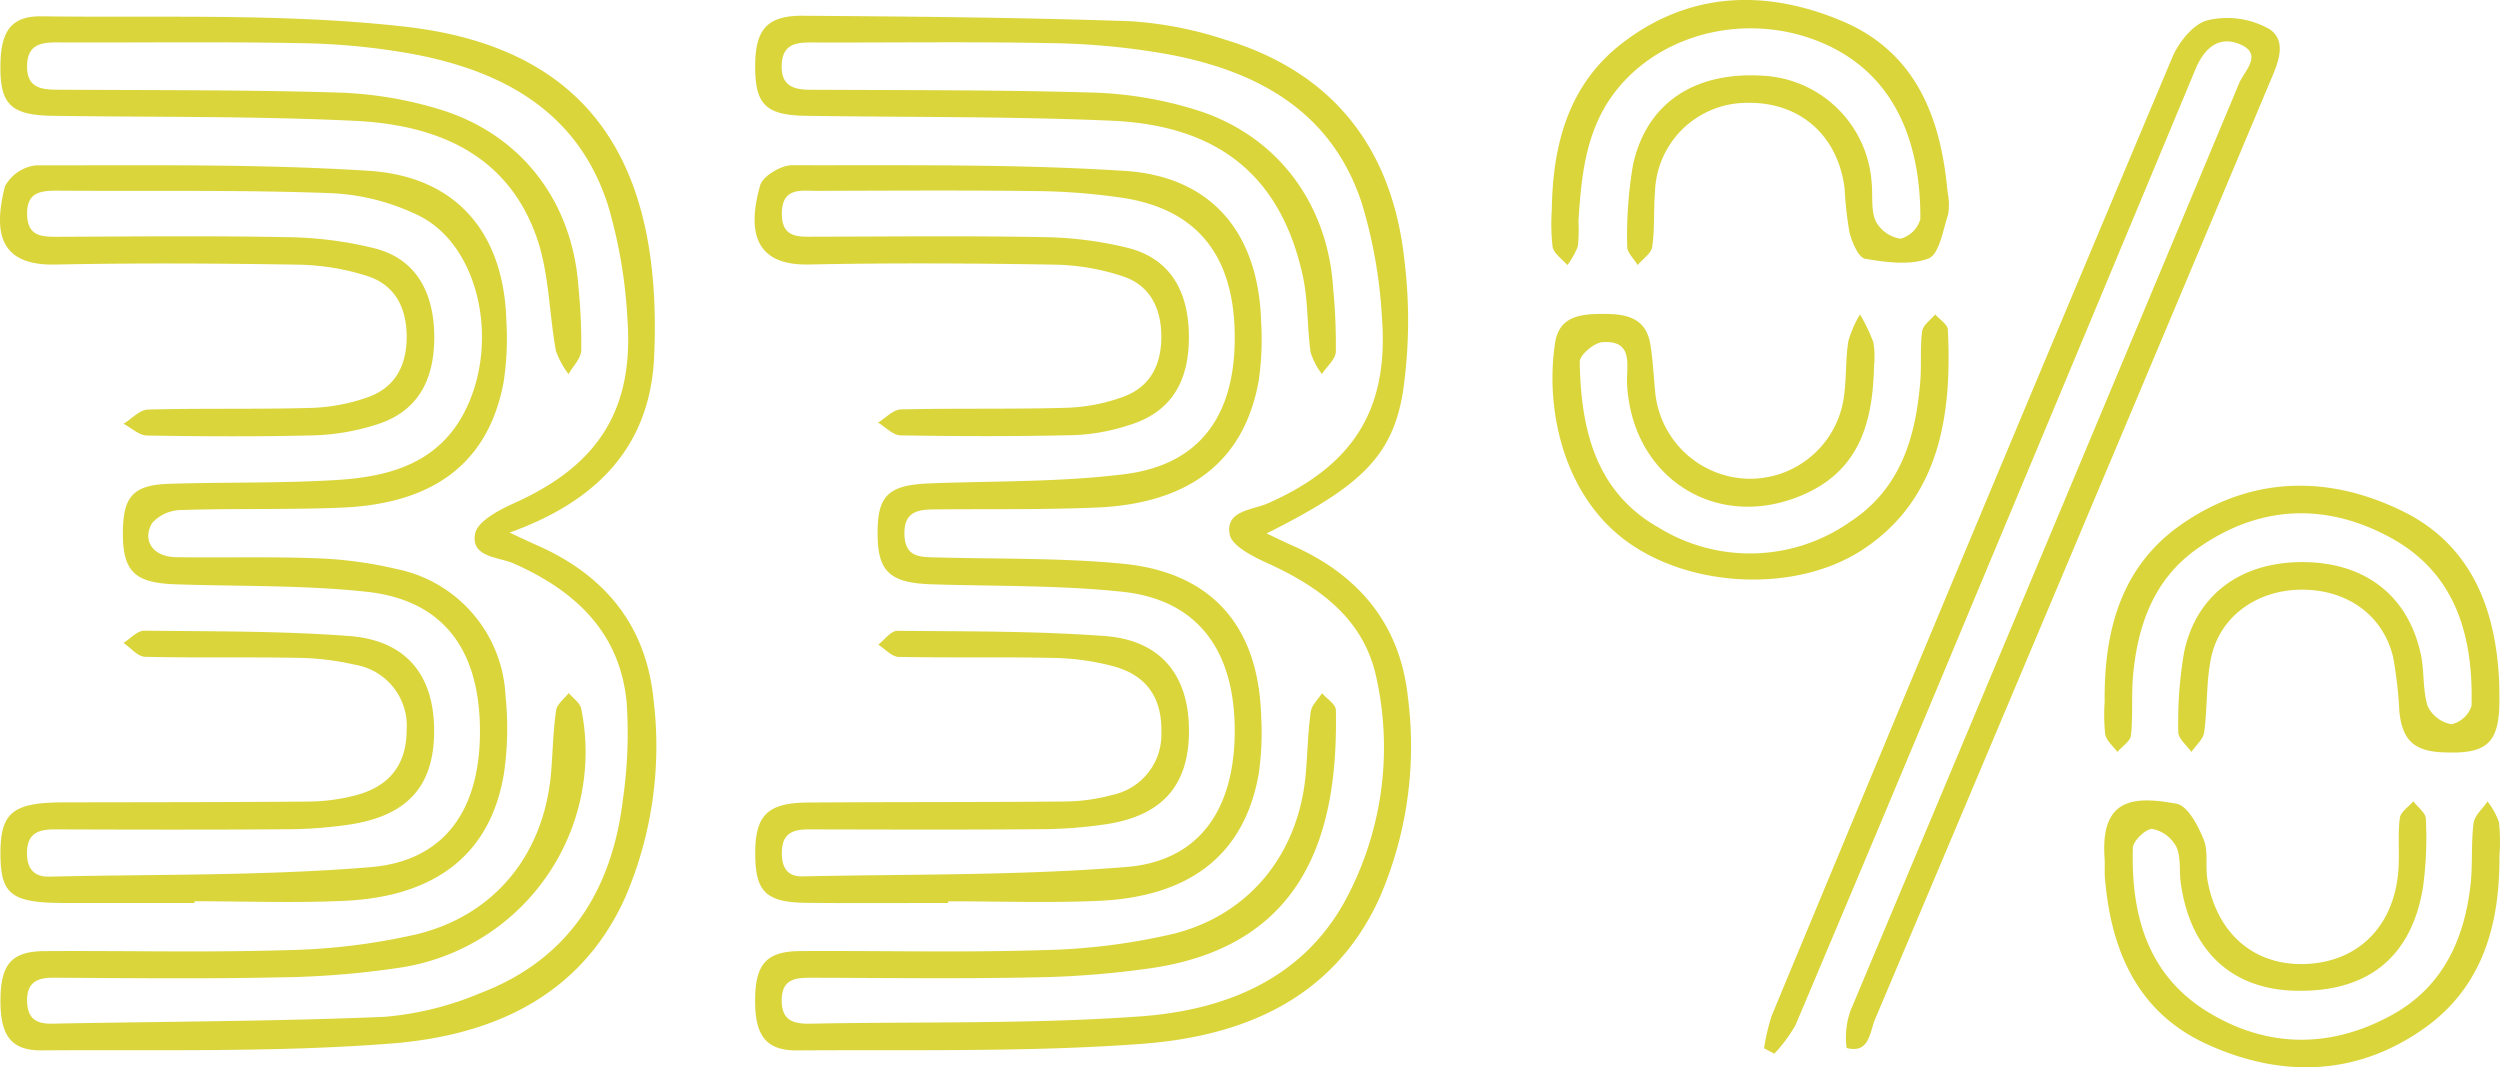 <?xml version="1.0" encoding="utf-8"?>
<svg xmlns="http://www.w3.org/2000/svg" xmlns:xlink="http://www.w3.org/1999/xlink" width="239.637" height="102.302" viewBox="0 0 239.637 102.302"><defs><style>.a{fill:none;}.b{clip-path:url(#a);}.c{fill:#dbd53c;}</style><clipPath id="a"><path class="a" d="M0,0H239.637V-102.3H0Z"/></clipPath></defs><g transform="translate(-841 -489.302)"><g transform="translate(841 591.604)"><g class="b"><g transform="translate(18.644 -15.747)"><path class="c" d="M0,0V-.166c4.785,0,9.579.181,14.355-.039C23.22-.613,28.406-4.761,29.664-12.429a30.022,30.022,0,0,0,.15-7.406A13.029,13.029,0,0,0,19.377-32.009a39.041,39.041,0,0,0-7.6-1.029c-4.514-.174-9.039-.038-13.559-.108-2.145-.033-3.274-1.539-2.283-3.27a3.814,3.814,0,0,1,2.823-1.251C3.9-37.835,9.046-37.68,14.178-37.9c8.919-.388,14.05-4.422,15.459-12.069a27.92,27.92,0,0,0,.258-5.815c-.236-8.413-4.748-13.859-13.195-14.4-10.591-.672-21.238-.51-31.861-.523a3.86,3.86,0,0,0-3.008,2.011c-1.125,4.439-.525,7.6,4.807,7.5,7.8-.157,15.6-.114,23.4.012a23.027,23.027,0,0,1,6.5,1.079c2.654.841,3.78,3.016,3.8,5.763s-1.054,4.908-3.689,5.85a17.893,17.893,0,0,1-5.426,1.036c-5.225.148-10.459.02-15.685.159-.791.021-1.56.888-2.339,1.364.749.393,1.494,1.113,2.249,1.125,5.406.088,10.815.119,16.219-.023a21.791,21.791,0,0,0,5.715-1.007c3.787-1.156,5.584-3.976,5.6-8.325.017-4.46-1.832-7.576-5.651-8.571a36.36,36.36,0,0,0-8.376-1.086c-7.354-.145-14.713-.064-22.07-.039-1.533.006-2.868-.037-2.93-2.1-.067-2.21,1.333-2.33,2.982-2.318,8.686.061,17.378-.086,26.054.233A21.278,21.278,0,0,1,21.6-65.838c5.621,2.861,7.6,11.812,4.478,18.374-2.519,5.3-7.346,6.614-12.536,6.924-5.3.317-10.63.192-15.943.358-3.432.107-4.418,1.19-4.463,4.518-.052,3.846,1.067,4.983,5.035,5.117,6.1.207,12.236.064,18.287.711,7.221.772,10.762,5.336,10.9,12.93.142,7.793-3.242,12.874-10.5,13.472-10.213.843-20.512.671-30.774.908-1.564.036-2.178-.871-2.139-2.378.047-1.8,1.13-2.155,2.659-2.15,7.357.025,14.714.044,22.07-.012a41.95,41.95,0,0,0,6.337-.475c5.545-.895,8.006-3.793,7.957-9.114-.048-5.245-2.724-8.53-8.157-8.937C8.3-26.08,1.73-26.027-4.819-26.1c-.658-.007-1.325.762-1.988,1.171.686.464,1.363,1.314,2.06,1.331,4.872.119,9.75.008,14.623.1a25.914,25.914,0,0,1,5.519.664,5.938,5.938,0,0,1,4.937,6.312c-.013,3.271-1.673,5.409-5.027,6.238a18.357,18.357,0,0,1-4.194.56c-7.888.069-15.777.06-23.665.079-4.866.012-6.05.974-6.046,4.9S-17.581-.009-12.5,0Q-6.249.008,0,0M72.241,0v-.16C77.027-.163,81.82.006,86.6-.2,95.487-.58,100.629-4.673,102-12.325a27.349,27.349,0,0,0,.246-5.552c-.241-8.64-4.718-13.815-13.278-14.644-5.887-.57-11.843-.441-17.769-.6-1.564-.041-3.089.059-3.148-2.194-.064-2.4,1.537-2.4,3.211-2.413,5.052-.042,10.109.036,15.154-.173,9.021-.372,14.256-4.5,15.605-12.232a27.956,27.956,0,0,0,.222-5.554c-.241-8.5-4.7-13.956-13.1-14.49-10.59-.673-21.237-.518-31.86-.541-1.059,0-2.81,1.041-3.062,1.932-1.206,4.258-.652,7.692,4.653,7.585,7.885-.16,15.777-.116,23.664.015a21.894,21.894,0,0,1,6.485,1.131c2.515.842,3.606,2.966,3.65,5.6.047,2.732-.972,4.934-3.594,5.912a17.2,17.2,0,0,1-5.417,1.074c-5.314.153-10.636.032-15.952.158-.738.018-1.458.825-2.187,1.266.718.427,1.431,1.212,2.156,1.223,5.583.091,11.169.106,16.751-.026a19.557,19.557,0,0,0,5.188-.968c3.9-1.2,5.727-4.039,5.7-8.518-.027-4.448-1.9-7.445-5.807-8.449A35.68,35.68,0,0,0,81.4-63.824c-7.266-.139-14.536-.055-21.8-.044-1.636,0-3.328.208-3.3-2.253.032-2.521,1.858-2.134,3.406-2.139,7-.018,14.006-.065,21.007.022A60.619,60.619,0,0,1,88.9-67.6c7.138,1.066,10.707,5.464,10.81,13.064C99.817-46.771,96.4-42,89.129-41.1c-6.122.762-12.357.645-18.543.874-4.183.154-5.209,1.175-5.1,5.25.091,3.286,1.313,4.307,5.194,4.43,6.1.194,12.234.074,18.287.719,7.087.755,10.67,5.482,10.742,13.078.073,7.66-3.311,12.73-10.394,13.3-10.3.83-20.689.676-31.04.9-1.636.036-2.038-1.1-1.965-2.518.084-1.655,1.134-1.989,2.541-1.986,7.357.017,14.714.044,22.07-.017a43.877,43.877,0,0,0,6.6-.5c5.431-.874,7.9-3.891,7.8-9.25-.1-5.1-2.774-8.376-8.053-8.767-6.612-.49-13.267-.441-19.9-.5-.606-.006-1.22.86-1.83,1.321.652.411,1.3,1.164,1.958,1.178,4.961.1,9.928-.011,14.889.1a23.744,23.744,0,0,1,5.752.815c3.176.88,4.609,3.054,4.542,6.312a5.911,5.911,0,0,1-4.667,5.994,17.908,17.908,0,0,1-4.448.637c-8.243.078-16.487.04-24.729.1-3.892.028-5.067,1.194-5.086,4.786-.02,3.76.984,4.788,4.933,4.83C63.2.034,67.721,0,72.241,0m-42.046-35.5c8.263-2.963,13.487-8.151,13.868-16.922.754-17.349-5.2-29.5-23.979-31.587C8.6-85.3-3.083-84.839-14.679-84.992c-2.811-.037-3.812,1.376-3.912,4.278-.141,4.126.875,5.2,5.024,5.262,9.656.14,19.325.016,28.964.482,7.749.375,14.568,3.132,17.393,11.144,1.208,3.425,1.193,7.27,1.851,10.9a8.187,8.187,0,0,0,1.211,2.231c.428-.757,1.19-1.5,1.221-2.272a55.711,55.711,0,0,0-.271-6.09c-.572-8.169-5.46-14.627-13.3-17.013a37.37,37.37,0,0,0-9.635-1.611c-9.033-.274-18.076-.219-27.116-.277-1.573-.01-2.827-.27-2.8-2.273.025-1.962,1.2-2.266,2.821-2.258,7.8.036,15.6-.084,23.4.072a65.333,65.333,0,0,1,10.817,1.052c8.639,1.638,15.794,5.548,18.651,14.5a47.213,47.213,0,0,1,1.861,10.923c.621,8.691-2.84,14-10.781,17.579-1.478.666-3.59,1.757-3.822,2.959-.445,2.294,2.262,2.219,3.746,2.88,5.884,2.622,10.143,6.6,10.78,13.3a44.109,44.109,0,0,1-.353,9.255C40.035-1.237,35.888,5.4,27.406,8.636a30.1,30.1,0,0,1-9.217,2.279c-10.615.439-21.248.448-31.874.653-1.534.03-2.324-.548-2.362-2.127-.043-1.747.869-2.283,2.487-2.276C-6.381,7.2.8,7.283,7.977,7.133a84.6,84.6,0,0,0,11.895-.96,20.905,20.905,0,0,0,17.2-24.79c-.116-.562-.786-1.009-1.2-1.51-.421.55-1.124,1.06-1.211,1.659-.278,1.919-.317,3.873-.468,5.812C33.588-4.862,28.942,1.117,21.335,2.991a60.836,60.836,0,0,1-12.6,1.532c-7.7.237-15.421.039-23.131.092-3.094.021-4.143,1.228-4.2,4.48-.065,3.545.95,5.056,3.934,5.034,11.159-.085,22.358.208,33.464-.653,9.589-.743,18.17-4.418,22.488-14.015A36.719,36.719,0,0,0,44-19.489c-.712-7.186-4.733-11.987-11.256-14.84-.726-.318-1.44-.664-2.553-1.179m72.572.088c8.856-4.443,12.021-7.272,13.059-13.49a47.33,47.33,0,0,0,.161-12.641c-1.134-10.669-6.734-18.046-17.22-21.21a36.292,36.292,0,0,0-9.084-1.762c-10.446-.357-20.9-.45-31.358-.522-3.431-.023-4.554,1.313-4.578,4.735-.027,3.771.987,4.8,4.9,4.856,9.744.147,19.5.05,29.231.468,10.359.445,16.26,5.369,18.351,14.833.53,2.394.422,4.923.757,7.37a7.045,7.045,0,0,0,1.08,2.078c.47-.71,1.307-1.4,1.341-2.133a56.469,56.469,0,0,0-.259-6.089c-.51-8.153-5.395-14.707-13.185-17.109a36.939,36.939,0,0,0-9.631-1.638c-9.122-.278-18.254-.227-27.382-.28-1.665-.009-2.742-.483-2.658-2.413.079-1.81,1.172-2.122,2.689-2.116,7.711.028,15.424-.092,23.132.064A69.262,69.262,0,0,1,93.2-81.374c8.645,1.591,15.829,5.452,18.726,14.4a46.929,46.929,0,0,1,1.9,10.912c.656,8.833-2.8,14.137-10.909,17.744-1.48.658-4.128.678-3.69,2.987.213,1.123,2.237,2.126,3.634,2.763,4.962,2.26,9.2,5.316,10.409,10.891a30.9,30.9,0,0,1-2.556,20.655c-4.05,8.158-11.686,11.289-20.065,11.892-10.5.755-21.065.491-31.6.7-1.65.033-2.78-.3-2.761-2.27.02-2.066,1.369-2.137,2.9-2.133,7.09.017,14.183.107,21.271-.034A88.379,88.379,0,0,0,91.83,6.228c15-2.26,17.8-13.515,17.576-24.726-.011-.546-.864-1.075-1.325-1.612-.377.591-1,1.148-1.084,1.779-.264,1.923-.307,3.875-.465,5.813C105.91-4.882,101.249,1.117,93.8,2.964a60.42,60.42,0,0,1-12.6,1.557c-7.7.241-15.42.043-23.131.089-3.236.019-4.3,1.232-4.331,4.624-.03,3.48,1.022,4.928,4.075,4.9,10.983-.089,22,.18,32.935-.626,9.691-.714,18.389-4.263,22.817-13.94a36.475,36.475,0,0,0,2.756-19.2c-.729-7.074-4.707-11.812-11.121-14.649-.8-.356-1.593-.746-2.441-1.145M150.45,13.927l.985.52a14.361,14.361,0,0,0,2.03-2.745Q162.232-9.025,170.882-29.8q10.473-25.038,20.908-50.091c.846-2.039,2.226-3.269,4.256-2.43,2.3.949.419,2.6-.051,3.728q-18.583,44.461-37.249,88.889a7.677,7.677,0,0,0-.385,3.6c2.2.587,2.211-1.523,2.723-2.734Q180-33.6,198.815-78.4c.759-1.8,1.918-4.1.1-5.352a8.221,8.221,0,0,0-5.911-.871c-1.359.311-2.8,2.092-3.415,3.55q-19.314,45.882-38.4,91.859a19.243,19.243,0,0,0-.738,3.14M183.1-19.336a17.319,17.319,0,0,0,.053,3.176c.116.612.758,1.125,1.164,1.682.455-.53,1.246-1.025,1.305-1.6.2-1.929.026-3.9.208-5.831.448-4.734,1.987-9.056,5.989-11.944,5.956-4.3,12.448-4.6,18.768-1.117,6.2,3.416,7.859,9.449,7.675,16.075a2.629,2.629,0,0,1-1.917,1.763,3.136,3.136,0,0,1-2.281-1.726c-.5-1.568-.307-3.336-.658-4.967-1.213-5.629-5.325-8.81-11.262-8.851s-10.269,3.089-11.432,8.645a39.573,39.573,0,0,0-.557,7.651c-.007.631.818,1.27,1.26,1.905.425-.63,1.134-1.223,1.224-1.9.317-2.355.182-4.787.656-7.1.81-3.95,4.334-6.494,8.559-6.555,4.414-.064,7.914,2.389,8.894,6.455a40.278,40.278,0,0,1,.6,5.241c.283,2.7,1.387,3.756,4.07,3.89,4.414.22,5.556-.869,5.52-5.274-.005-.62-.01-1.24-.044-1.859-.374-6.867-2.8-12.81-9.191-15.957-7.1-3.5-14.484-3.419-21.182,1.2-5.857,4.038-7.481,10.224-7.424,17M220.944-4.569a17.793,17.793,0,0,0-.049-3.177,7.1,7.1,0,0,0-1.1-1.985c-.466.693-1.241,1.346-1.336,2.086-.247,1.922-.073,3.9-.283,5.825-.575,5.263-2.647,9.814-7.419,12.484-5.839,3.267-11.942,3.308-17.694-.172-5.862-3.547-7.45-9.368-7.261-15.788.02-.664,1.271-1.85,1.875-1.8a3.337,3.337,0,0,1,2.292,1.714c.461.98.26,2.255.414,3.394.884,6.524,4.836,10.256,10.985,10.4,6.9.164,11.114-3.155,12.24-9.881a35.13,35.13,0,0,0,.274-6.611c-.013-.564-.782-1.111-1.2-1.666-.451.53-1.221,1.02-1.292,1.6-.195,1.571-.032,3.181-.122,4.77-.3,5.309-3.568,8.826-8.481,9.2-5.07.384-8.861-2.655-9.827-7.978-.236-1.3.1-2.762-.37-3.929-.536-1.322-1.531-3.232-2.6-3.429-4.046-.748-7.314-.6-6.9,5.224.044.616-.018,1.241.032,1.857.562,6.936,3.1,12.89,9.706,15.931,7.091,3.264,14.367,3.154,20.919-1.5,5.609-3.98,7.242-9.983,7.193-16.569m-90.826-62.02a19.856,19.856,0,0,0,.065,3.7c.125.648.921,1.167,1.414,1.744a7.25,7.25,0,0,0,1.007-1.8,14.672,14.672,0,0,0,.058-2.379c.282-4.525.723-9.015,3.752-12.727,4.488-5.5,12.681-7.322,19.566-4.416,7.372,3.111,9.5,10.129,9.454,16.908a2.711,2.711,0,0,1-1.907,1.886,3.265,3.265,0,0,1-2.372-1.682c-.47-1.071-.267-2.43-.387-3.662a11.013,11.013,0,0,0-10.321-10.274c-6.571-.448-11.215,2.546-12.546,8.481a40.612,40.612,0,0,0-.566,7.885c-.014.584.651,1.183,1,1.775.489-.581,1.312-1.115,1.4-1.753.249-1.741.122-3.531.265-5.293a8.814,8.814,0,0,1,8.821-8.5c5.056-.1,8.726,3.111,9.353,8.213a34.217,34.217,0,0,0,.471,4.212c.238.943.858,2.409,1.5,2.519,2,.342,4.29.656,6.077-.03,1.027-.4,1.383-2.719,1.875-4.229a5.593,5.593,0,0,0-.051-2.108c-.636-7.171-3.027-13.447-10.148-16.433-7.29-3.057-14.613-2.841-21.086,2.171-5.069,3.925-6.6,9.616-6.7,15.788m30.87,15.242a8.914,8.914,0,0,0-.043-2.376,16.683,16.683,0,0,0-1.29-2.689,10.85,10.85,0,0,0-1.116,2.561c-.262,1.651-.181,3.353-.386,5.016a9.091,9.091,0,0,1-9.2,8.176A9.185,9.185,0,0,1,140-49.141c-.145-1.494-.213-3-.466-4.479-.424-2.479-2.31-2.84-4.4-2.845-2.134-.005-4.309.129-4.716,2.774-.942,6.127.667,14.322,6.635,18.853,6.174,4.686,16.448,5.15,22.81.994,7.49-4.892,8.615-13.09,8.2-21.127-.026-.5-.791-.968-1.212-1.45-.436.536-1.173,1.033-1.249,1.616-.205,1.569-.051,3.181-.176,4.765-.424,5.381-1.892,10.334-6.7,13.484a16.7,16.7,0,0,1-18.343.594c-6.107-3.434-7.5-9.494-7.6-15.914-.01-.645,1.369-1.823,2.166-1.88,3.064-.218,2.287,2.309,2.367,3.967.444,9.183,8.836,14.372,17.183,10.521,5.174-2.387,6.359-6.959,6.488-12.079"/></g></g></g></g></svg>